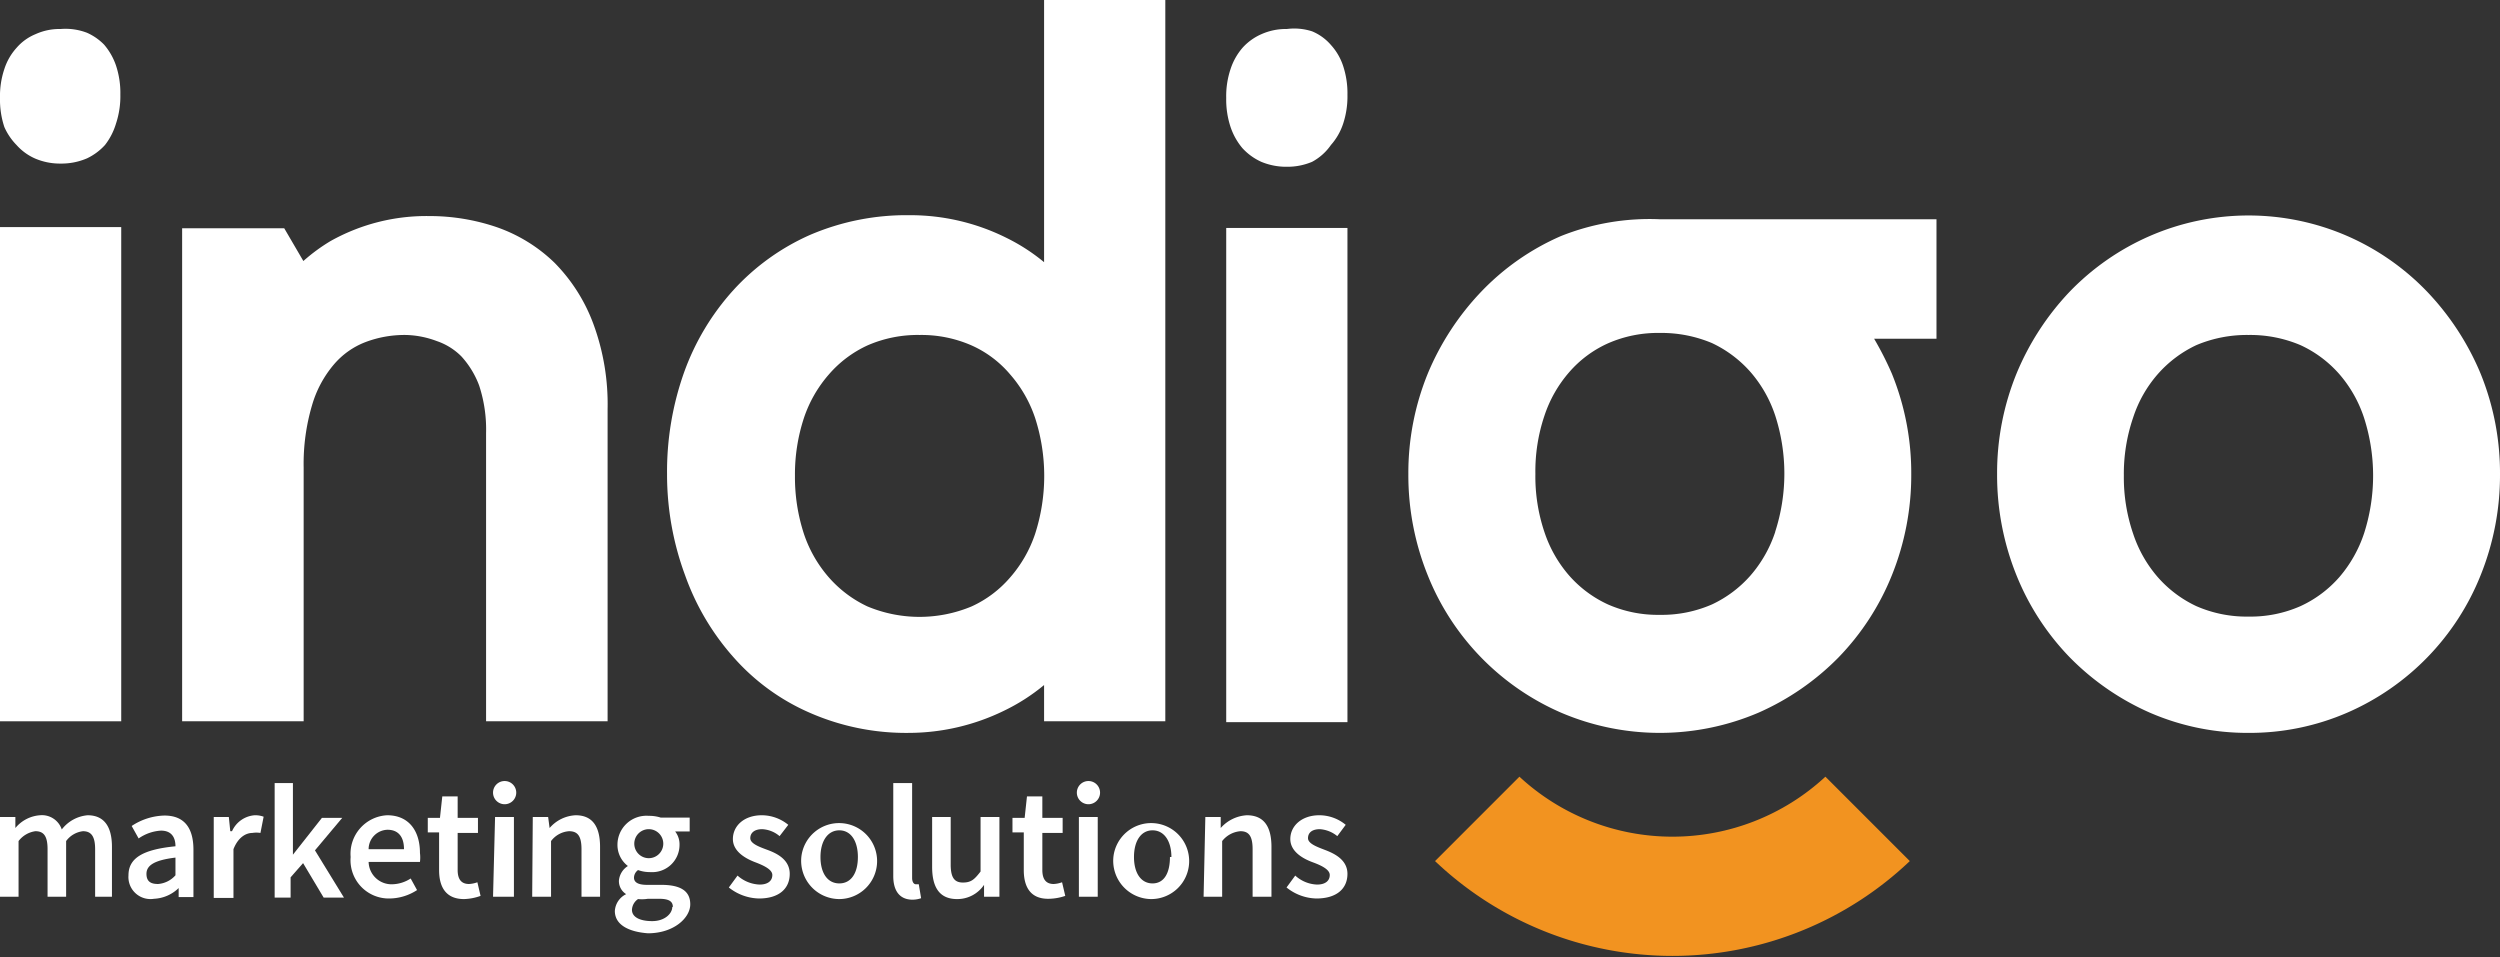 <svg id="Layer_1" data-name="Layer 1" xmlns="http://www.w3.org/2000/svg" viewBox="0 0 86.2 33"><rect x="0" y="0" width="86.2" height="33" fill="#333333" stroke="none"/><defs><style>.cls-1{fill:#fff;}.cls-2{fill:#f29320;}</style></defs><title>LogoSVG</title><path class="cls-1" d="M0,28.17H.53l0,.38h0a1.21,1.21,0,0,1,.85-.44.72.72,0,0,1,.75.49,1.26,1.26,0,0,1,.89-.49c.57,0,.84.39.84,1.09v1.72H3.28V29.28c0-.45-.14-.62-.42-.62a.84.84,0,0,0-.58.34v1.92H1.64V29.28c0-.45-.13-.62-.42-.62A.88.88,0,0,0,.64,29v1.92H0Z"/><path class="cls-1" d="M4.43,30.18c0-.59.49-.89,1.62-1,0-.3-.13-.54-.5-.54a1.49,1.49,0,0,0-.77.27l-.24-.43a2.13,2.13,0,0,1,1.13-.36c.68,0,1,.42,1,1.18v1.63H6.16l0-.31h0a1.3,1.3,0,0,1-.85.37A.76.76,0,0,1,4.43,30.18Zm1.62,0v-.61c-.75.09-1,.28-1,.56s.17.35.4.35A.89.89,0,0,0,6.05,30.18Z"/><path class="cls-1" d="M7.37,28.17h.52l.05.49H8a.93.93,0,0,1,.78-.55.83.83,0,0,1,.31.05l-.11.56a.86.86,0,0,0-.28,0c-.22,0-.49.15-.65.56v1.68H7.37Z"/><path class="cls-1" d="M9.47,27h.63v2.47h0l1-1.27h.7l-.94,1.12,1,1.63h-.7l-.71-1.19-.43.49v.7H9.47Z"/><path class="cls-1" d="M12.09,29.55a1.33,1.33,0,0,1,1.26-1.44c.74,0,1.13.53,1.13,1.3a1.24,1.24,0,0,1,0,.31H12.71a.79.79,0,0,0,.81.77,1.21,1.21,0,0,0,.64-.2l.22.4a1.77,1.77,0,0,1-.94.29A1.32,1.32,0,0,1,12.09,29.55Zm1.84-.27c0-.42-.19-.67-.57-.67a.67.67,0,0,0-.65.67Z"/><path class="cls-1" d="M15.14,30v-1.3h-.39V28.2l.42,0,.08-.74h.53v.74h.7v.52h-.7V30q0,.48.39.48a.94.94,0,0,0,.29-.06l.11.47A1.82,1.82,0,0,1,16,31C15.37,31,15.14,30.58,15.14,30Z"/><path class="cls-1" d="M17,27.33a.4.4,0,0,1,.8,0,.4.4,0,0,1-.8,0Zm.07.84h.65v2.75H17Z"/><path class="cls-1" d="M18.37,28.17h.53l.05.38h0a1.26,1.26,0,0,1,.9-.44c.58,0,.84.39.84,1.09v1.72h-.64V29.28c0-.45-.13-.62-.43-.62A.85.85,0,0,0,19,29v1.92h-.65Z"/><path class="cls-1" d="M21.2,31.41a.69.69,0,0,1,.39-.58v0a.53.53,0,0,1-.25-.46.66.66,0,0,1,.31-.51v0a.91.91,0,0,1-.36-.73,1,1,0,0,1,1.08-1,1.31,1.31,0,0,1,.41.06h1v.48h-.5a.72.72,0,0,1,.15.46.94.94,0,0,1-1,.94A1.21,1.21,0,0,1,22,30a.33.33,0,0,0-.14.26c0,.15.12.25.45.25h.49c.65,0,1,.2,1,.67s-.57,1-1.46,1C21.68,32.13,21.2,31.89,21.2,31.41Zm2-.14c0-.21-.17-.28-.48-.28h-.38A1.31,1.31,0,0,1,22,31a.47.47,0,0,0-.21.37c0,.25.27.39.7.39S23.18,31.5,23.18,31.27Zm-.33-2.18a.48.48,0,1,0-1,0,.48.48,0,1,0,1,0Z"/><path class="cls-1" d="M25.13,30.6l.3-.41a1.21,1.21,0,0,0,.76.31c.3,0,.44-.14.44-.33s-.3-.33-.59-.44-.77-.35-.77-.8.38-.82,1-.82a1.45,1.45,0,0,1,.91.33l-.3.39a1,1,0,0,0-.6-.24c-.27,0-.41.13-.41.31s.28.29.58.4.78.32.78.83-.37.85-1.06.85A1.72,1.72,0,0,1,25.13,30.6Z"/><path class="cls-1" d="M27.63,29.55A1.31,1.31,0,1,1,28.94,31,1.32,1.32,0,0,1,27.63,29.55Zm1.95,0c0-.55-.24-.92-.64-.92s-.65.37-.65.92.24.91.65.91S29.58,30.1,29.58,29.55Z"/><path class="cls-1" d="M30.8,30.21V27h.65v3.27c0,.16.07.22.13.22h.1l.08.48a.9.9,0,0,1-.34.05C31,31,30.8,30.69,30.8,30.21Z"/><path class="cls-1" d="M32.14,29.89V28.17h.64v1.64c0,.45.13.62.42.62s.4-.11.61-.38V28.17h.65v2.75h-.53l0-.41h0A1.11,1.11,0,0,1,33,31C32.39,31,32.14,30.59,32.14,29.89Z"/><path class="cls-1" d="M35.3,30v-1.3h-.39V28.2l.42,0,.08-.74h.53v.74h.7v.52h-.7V30q0,.48.39.48a.94.94,0,0,0,.29-.06l.11.47a1.82,1.82,0,0,1-.57.1C35.53,31,35.3,30.58,35.3,30Z"/><path class="cls-1" d="M37.13,27.33a.4.4,0,0,1,.8,0,.4.4,0,0,1-.8,0Zm.07.84h.65v2.75H37.2Z"/><path class="cls-1" d="M38.39,29.55A1.31,1.31,0,1,1,39.69,31,1.32,1.32,0,0,1,38.39,29.55Zm2,0c0-.55-.25-.92-.65-.92s-.64.37-.64.92.24.91.64.91S40.34,30.1,40.34,29.55Z"/><path class="cls-1" d="M41.56,28.17h.53l0,.38h0a1.3,1.3,0,0,1,.9-.44c.59,0,.85.39.85,1.09v1.72h-.65V29.28c0-.45-.13-.62-.42-.62a.89.89,0,0,0-.63.34v1.92h-.64Z"/><path class="cls-1" d="M44.36,30.6l.3-.41a1.18,1.18,0,0,0,.75.31c.3,0,.44-.14.44-.33s-.29-.33-.59-.44-.77-.35-.77-.8.39-.82,1-.82a1.43,1.43,0,0,1,.91.33l-.29.39a1.06,1.06,0,0,0-.6-.24c-.28,0-.41.13-.41.31s.28.29.57.4.79.32.79.83-.37.85-1.07.85A1.69,1.69,0,0,1,44.36,30.6Z"/><path class="cls-1" d="M77.53,25.27a8.46,8.46,0,0,1-3.41-.7,8.89,8.89,0,0,1-2.75-1.9,8.76,8.76,0,0,1-1.84-2.83,9.23,9.23,0,0,1-.67-3.49,9.09,9.09,0,0,1,.67-3.47,9.2,9.2,0,0,1,1.83-2.82,8.62,8.62,0,0,1,2.76-1.92,8.54,8.54,0,0,1,6.82,0,8.57,8.57,0,0,1,2.75,1.92,9.23,9.23,0,0,1,1.84,2.82,9.09,9.09,0,0,1,.67,3.47,9.23,9.23,0,0,1-.67,3.49,8.67,8.67,0,0,1-4.59,4.73,8.46,8.46,0,0,1-3.41.7m0-13.72a4.48,4.48,0,0,0-1.8.35,4.08,4.08,0,0,0-1.33,1,4.29,4.29,0,0,0-.85,1.5,6,6,0,0,0-.32,2,6,6,0,0,0,.32,2,4.38,4.38,0,0,0,.85,1.5,4.06,4.06,0,0,0,1.33,1,4.32,4.32,0,0,0,1.8.36,4.27,4.27,0,0,0,1.79-.36,4,4,0,0,0,1.34-1,4.48,4.48,0,0,0,.85-1.5,6.51,6.51,0,0,0,0-4,4.38,4.38,0,0,0-.85-1.5,4,4,0,0,0-1.34-1,4.43,4.43,0,0,0-1.79-.35"/><path class="cls-1" d="M31.36,25.27a8.27,8.27,0,0,1-3.43-.69,7.47,7.47,0,0,1-2.64-1.92,8.55,8.55,0,0,1-1.67-2.83A10,10,0,0,1,23,16.35a10.23,10.23,0,0,1,.58-3.49A8.49,8.49,0,0,1,25.29,10a7.9,7.9,0,0,1,2.64-1.9,8.43,8.43,0,0,1,3.43-.68,7.42,7.42,0,0,1,3.34.78,6.59,6.59,0,0,1,1.3.84V0h4.18V24.87H36V23.62a6.74,6.74,0,0,1-1.39.89,7.51,7.51,0,0,1-3.25.76m.35-13.72a4.32,4.32,0,0,0-1.8.36,3.92,3.92,0,0,0-1.33,1,4.4,4.4,0,0,0-.86,1.5,6.23,6.23,0,0,0-.31,2,6.29,6.29,0,0,0,.31,2,4.4,4.4,0,0,0,.86,1.5,4.06,4.06,0,0,0,1.33,1,4.66,4.66,0,0,0,3.59,0,3.86,3.86,0,0,0,1.33-1,4.4,4.4,0,0,0,.86-1.5,6.51,6.51,0,0,0,0-4,4.4,4.4,0,0,0-.86-1.5,3.73,3.73,0,0,0-1.33-1,4.3,4.3,0,0,0-1.79-.36"/><path class="cls-1" d="M2.09,1a2,2,0,0,0-.87.18,1.73,1.73,0,0,0-.65.47,2,2,0,0,0-.42.73,2.93,2.93,0,0,0-.15,1,3,3,0,0,0,.15,1A2.09,2.09,0,0,0,.57,5a1.85,1.85,0,0,0,.65.47,2.18,2.18,0,0,0,.87.17A2.23,2.23,0,0,0,3,5.46,2,2,0,0,0,3.62,5,2.24,2.24,0,0,0,4,4.26a3,3,0,0,0,.15-1,3,3,0,0,0-.15-1,2.19,2.19,0,0,0-.41-.72A1.9,1.9,0,0,0,3,1.13,2.07,2.07,0,0,0,2.09,1"/><path class="cls-1" d="M44.37,1a2.07,2.07,0,0,0-.88.18,1.9,1.9,0,0,0-.65.47,2.14,2.14,0,0,0-.41.73,2.93,2.93,0,0,0-.15,1,3,3,0,0,0,.15,1,2.24,2.24,0,0,0,.41.73,2,2,0,0,0,.65.47,2.23,2.23,0,0,0,.88.17,2.18,2.18,0,0,0,.87-.17A1.85,1.85,0,0,0,45.89,5a2.09,2.09,0,0,0,.42-.73,3,3,0,0,0,.15-1,3,3,0,0,0-.15-1,2,2,0,0,0-.42-.72,1.73,1.73,0,0,0-.65-.47A2,2,0,0,0,44.37,1"/><rect class="cls-1" y="7.83" width="4.18" height="17.04"/><rect class="cls-1" x="42.28" y="7.86" width="4.18" height="17.04"/><path class="cls-1" d="M16.76,24.87V14.93a4.85,4.85,0,0,0-.24-1.64,3.09,3.09,0,0,0-.61-1,2.18,2.18,0,0,0-.85-.53A3.21,3.21,0,0,0,14,11.55a3.8,3.8,0,0,0-1.41.25,2.7,2.7,0,0,0-1.08.77,3.81,3.81,0,0,0-.75,1.4,7.12,7.12,0,0,0-.29,2.15v8.75H6.28v-17H9.8L10.46,9a6.16,6.16,0,0,1,.94-.69,6.76,6.76,0,0,1,3.42-.86,7.16,7.16,0,0,1,2.3.38,5.41,5.41,0,0,1,2,1.23,5.92,5.92,0,0,1,1.34,2.11,8,8,0,0,1,.49,2.94V24.87Z"/><path class="cls-1" d="M66.77,7.56H57.23a8.23,8.23,0,0,0-3.41.58,8.47,8.47,0,0,0-2.75,1.92,9.23,9.23,0,0,0-1.84,2.82,9.09,9.09,0,0,0-.67,3.47,9.23,9.23,0,0,0,.67,3.49,8.67,8.67,0,0,0,4.59,4.73,8.66,8.66,0,0,0,6.82,0,8.89,8.89,0,0,0,2.75-1.9,8.76,8.76,0,0,0,1.84-2.83,9.23,9.23,0,0,0,.67-3.49,9.09,9.09,0,0,0-.67-3.47,11.24,11.24,0,0,0-.61-1.2h2.15ZM61.21,18.34a4.38,4.38,0,0,1-.85,1.5,4.06,4.06,0,0,1-1.33,1,4.32,4.32,0,0,1-1.8.36,4.27,4.27,0,0,1-1.79-.36,4,4,0,0,1-1.34-1,4.38,4.38,0,0,1-.85-1.5,6,6,0,0,1-.31-2,6,6,0,0,1,.31-2,4.38,4.38,0,0,1,.85-1.5,3.86,3.86,0,0,1,1.34-1,4.27,4.27,0,0,1,1.79-.36,4.48,4.48,0,0,1,1.8.35,4.08,4.08,0,0,1,1.33,1,4.38,4.38,0,0,1,.85,1.5,6.51,6.51,0,0,1,0,4"/><path class="cls-2" d="M65.85,29.69a11.88,11.88,0,0,1-16.37,0l2.91-2.91a7.76,7.76,0,0,0,10.55,0Z"/></svg>